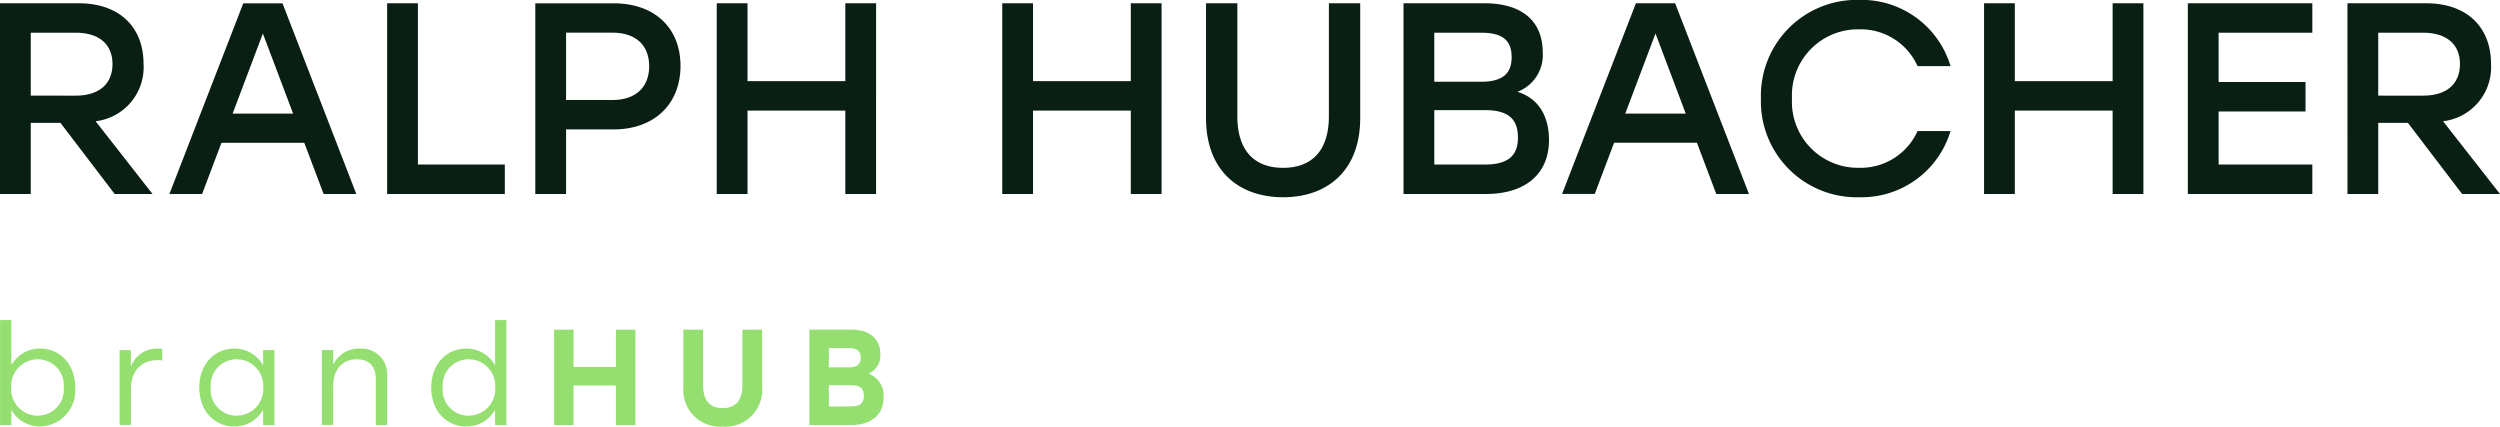 <svg xmlns="http://www.w3.org/2000/svg" width="260" height="44.367" viewBox="0 0 260 44.367"><g data-name="Gruppe 375"><path data-name="Pfad 20" d="M86.2 38.206v-2h2.054c.85 0 1.261.269 1.261.992 0 .666-.368 1.006-1.2 1.006zm0 4.066v-2.207h2.295c1.048 0 1.346.382 1.346 1.1 0 .666-.3 1.1-1.332 1.1zm-2.026 1.926h4.377c2.04 0 3.343-1.048 3.343-2.862a2.42 2.42 0 00-1.57-2.479 2.036 2.036 0 001.232-2c0-1.7-1.2-2.578-3.032-2.578h-4.35zm-6.97-9.916v5.794c0 1.728-.85 2.366-2.04 2.366s-2.04-.638-2.04-2.366v-5.794H71.07v5.907a3.824 3.824 0 004.095 4.176 3.824 3.824 0 004.094-4.179v-5.904zm-13.146 9.916h2.026v-9.916h-2.026v3.883h-4.406v-3.883h-2.028v9.916h2.026V40.09h4.406zm-15.342-.963a2.7 2.7 0 01-2.677-2.932 2.708 2.708 0 012.678-2.938 2.779 2.779 0 012.791 2.932 2.779 2.779 0 01-2.791 2.932m-.227 1.119a3.385 3.385 0 003-1.728v1.578h1.176V33.29H51.49v4.717a3.354 3.354 0 00-3-1.757c-2.111 0-3.641 1.686-3.641 4.051s1.516 4.051 3.641 4.051m-15.015-.156h1.176v-3.993c0-1.714.878-2.833 2.465-2.833 1.275 0 1.969.708 1.969 2.111v4.717h1.176v-4.944a2.674 2.674 0 00-2.819-3 2.947 2.947 0 00-2.791 1.686v-1.53h-1.176zm-8.882-.963a2.7 2.7 0 01-2.677-2.932 2.7 2.7 0 012.676-2.936 2.779 2.779 0 012.791 2.932 2.779 2.779 0 01-2.791 2.932m-.227 1.119a3.385 3.385 0 003-1.728v1.578h1.176v-7.791h-1.176v1.6a3.355 3.355 0 00-3-1.757c-2.111 0-3.641 1.686-3.641 4.051s1.516 4.051 3.641 4.051m-11.928-.156h1.176v-3.681c0-2 1.133-3.06 2.762-3.06a4.474 4.474 0 01.5.028v-1.2a4.193 4.193 0 00-.482-.028 2.839 2.839 0 00-2.777 1.9v-1.748H12.44zm-8.485-.963a2.779 2.779 0 01-2.791-2.932 2.779 2.779 0 012.791-2.936 2.708 2.708 0 012.677 2.932 2.7 2.7 0 01-2.677 2.932m.212 1.119a3.735 3.735 0 003.66-4.046c0-2.366-1.53-4.051-3.641-4.051a3.385 3.385 0 00-3 1.728V33.29H.007v10.908h1.176v-1.573a3.379 3.379 0 002.989 1.728" fill="#95df71"/><path data-name="Pfad 19" d="M247.336 9.946V3.401h4.646c2.607 0 3.853 1.332 3.853 3.258s-1.218 3.287-3.853 3.287zm-3.2 10.228h3.2v-7.395h3.088l5.638 7.395H260l-5.921-7.565a5.656 5.656 0 004.986-5.978c0-3.74-2.437-6.29-6.743-6.29h-8.188zM240.482.342h-12.948v19.831h12.948v-3.059h-9.746v-5.525h9.038v-3.06h-9.038V3.401h9.746zm-20.769 19.831h3.2V.341h-3.2v8.1h-10.171v-8.1h-3.2v19.832h3.2v-8.67h10.171zm-26.349.34a9.655 9.655 0 009.491-6.885h-3.428a6.484 6.484 0 01-6.091 3.823 6.865 6.865 0 01-6.97-7.2 6.865 6.865 0 016.97-7.2 6.484 6.484 0 016.091 3.825h3.428a9.655 9.655 0 00-9.491-6.885 9.97 9.97 0 00-10.228 10.266 9.97 9.97 0 0010.228 10.256m-24.337-8.7l3.145-8.33 3.145 8.33zm-6.573 8.358h3.4l2.012-5.326h8.613l2.014 5.328h3.4L174.215.341h-4.08zm-13.288-11.67v-5.1h4.845c2.295 0 3.2.822 3.2 2.55 0 1.615-.85 2.55-3.173 2.55zm0 8.613v-5.663h5.241c2.607 0 3.457 1.048 3.457 2.862 0 1.7-.822 2.8-3.428 2.8zm-3.2 3.06h8.556c4.165 0 6.573-2.125 6.573-5.61 0-2.437-1.048-4.335-3.287-5.015a4.08 4.08 0 002.635-4.108c0-3.258-2.182-5.1-6.035-5.1h-8.443zM138.204.342v11.73c0 3.853-2.012 5.383-4.76 5.383s-4.76-1.53-4.76-5.383V.341h-3.258v11.928c0 5.525 3.457 8.245 8.018 8.245s8.018-2.72 8.018-8.245V.341zm-20.6 19.832h3.2V.341h-3.2v8.1h-10.171v-8.1h-3.2v19.832h3.2v-8.67h10.171zm-29.691 0h3.2V.341h-3.2v8.1H77.742v-8.1h-3.2v19.832h3.2v-8.67h10.171zm-29.04-9.775v-7h4.816c2.607 0 3.825 1.473 3.825 3.485s-1.221 3.515-3.821 3.515zm0 9.775v-6.715h4.93c4.335 0 6.97-2.72 6.97-6.6 0-3.91-2.635-6.516-6.97-6.516h-8.131v19.83zM43.461.341h-3.2v19.832h12.24v-3.059h-9.038zM24.193 11.815l3.145-8.33 3.145 8.33zm-6.573 8.358h3.4l2.013-5.322h8.613l2.012 5.326h3.4L29.38.345H25.3zM3.2 9.945V3.401h4.646c2.607 0 3.853 1.332 3.853 3.258s-1.218 3.287-3.853 3.287zM0 20.173h3.2v-7.394h3.088l5.638 7.395h3.938l-5.921-7.565a5.656 5.656 0 004.986-5.978c0-3.74-2.437-6.29-6.743-6.29H-.002z" fill="#091f13"/></g></svg>